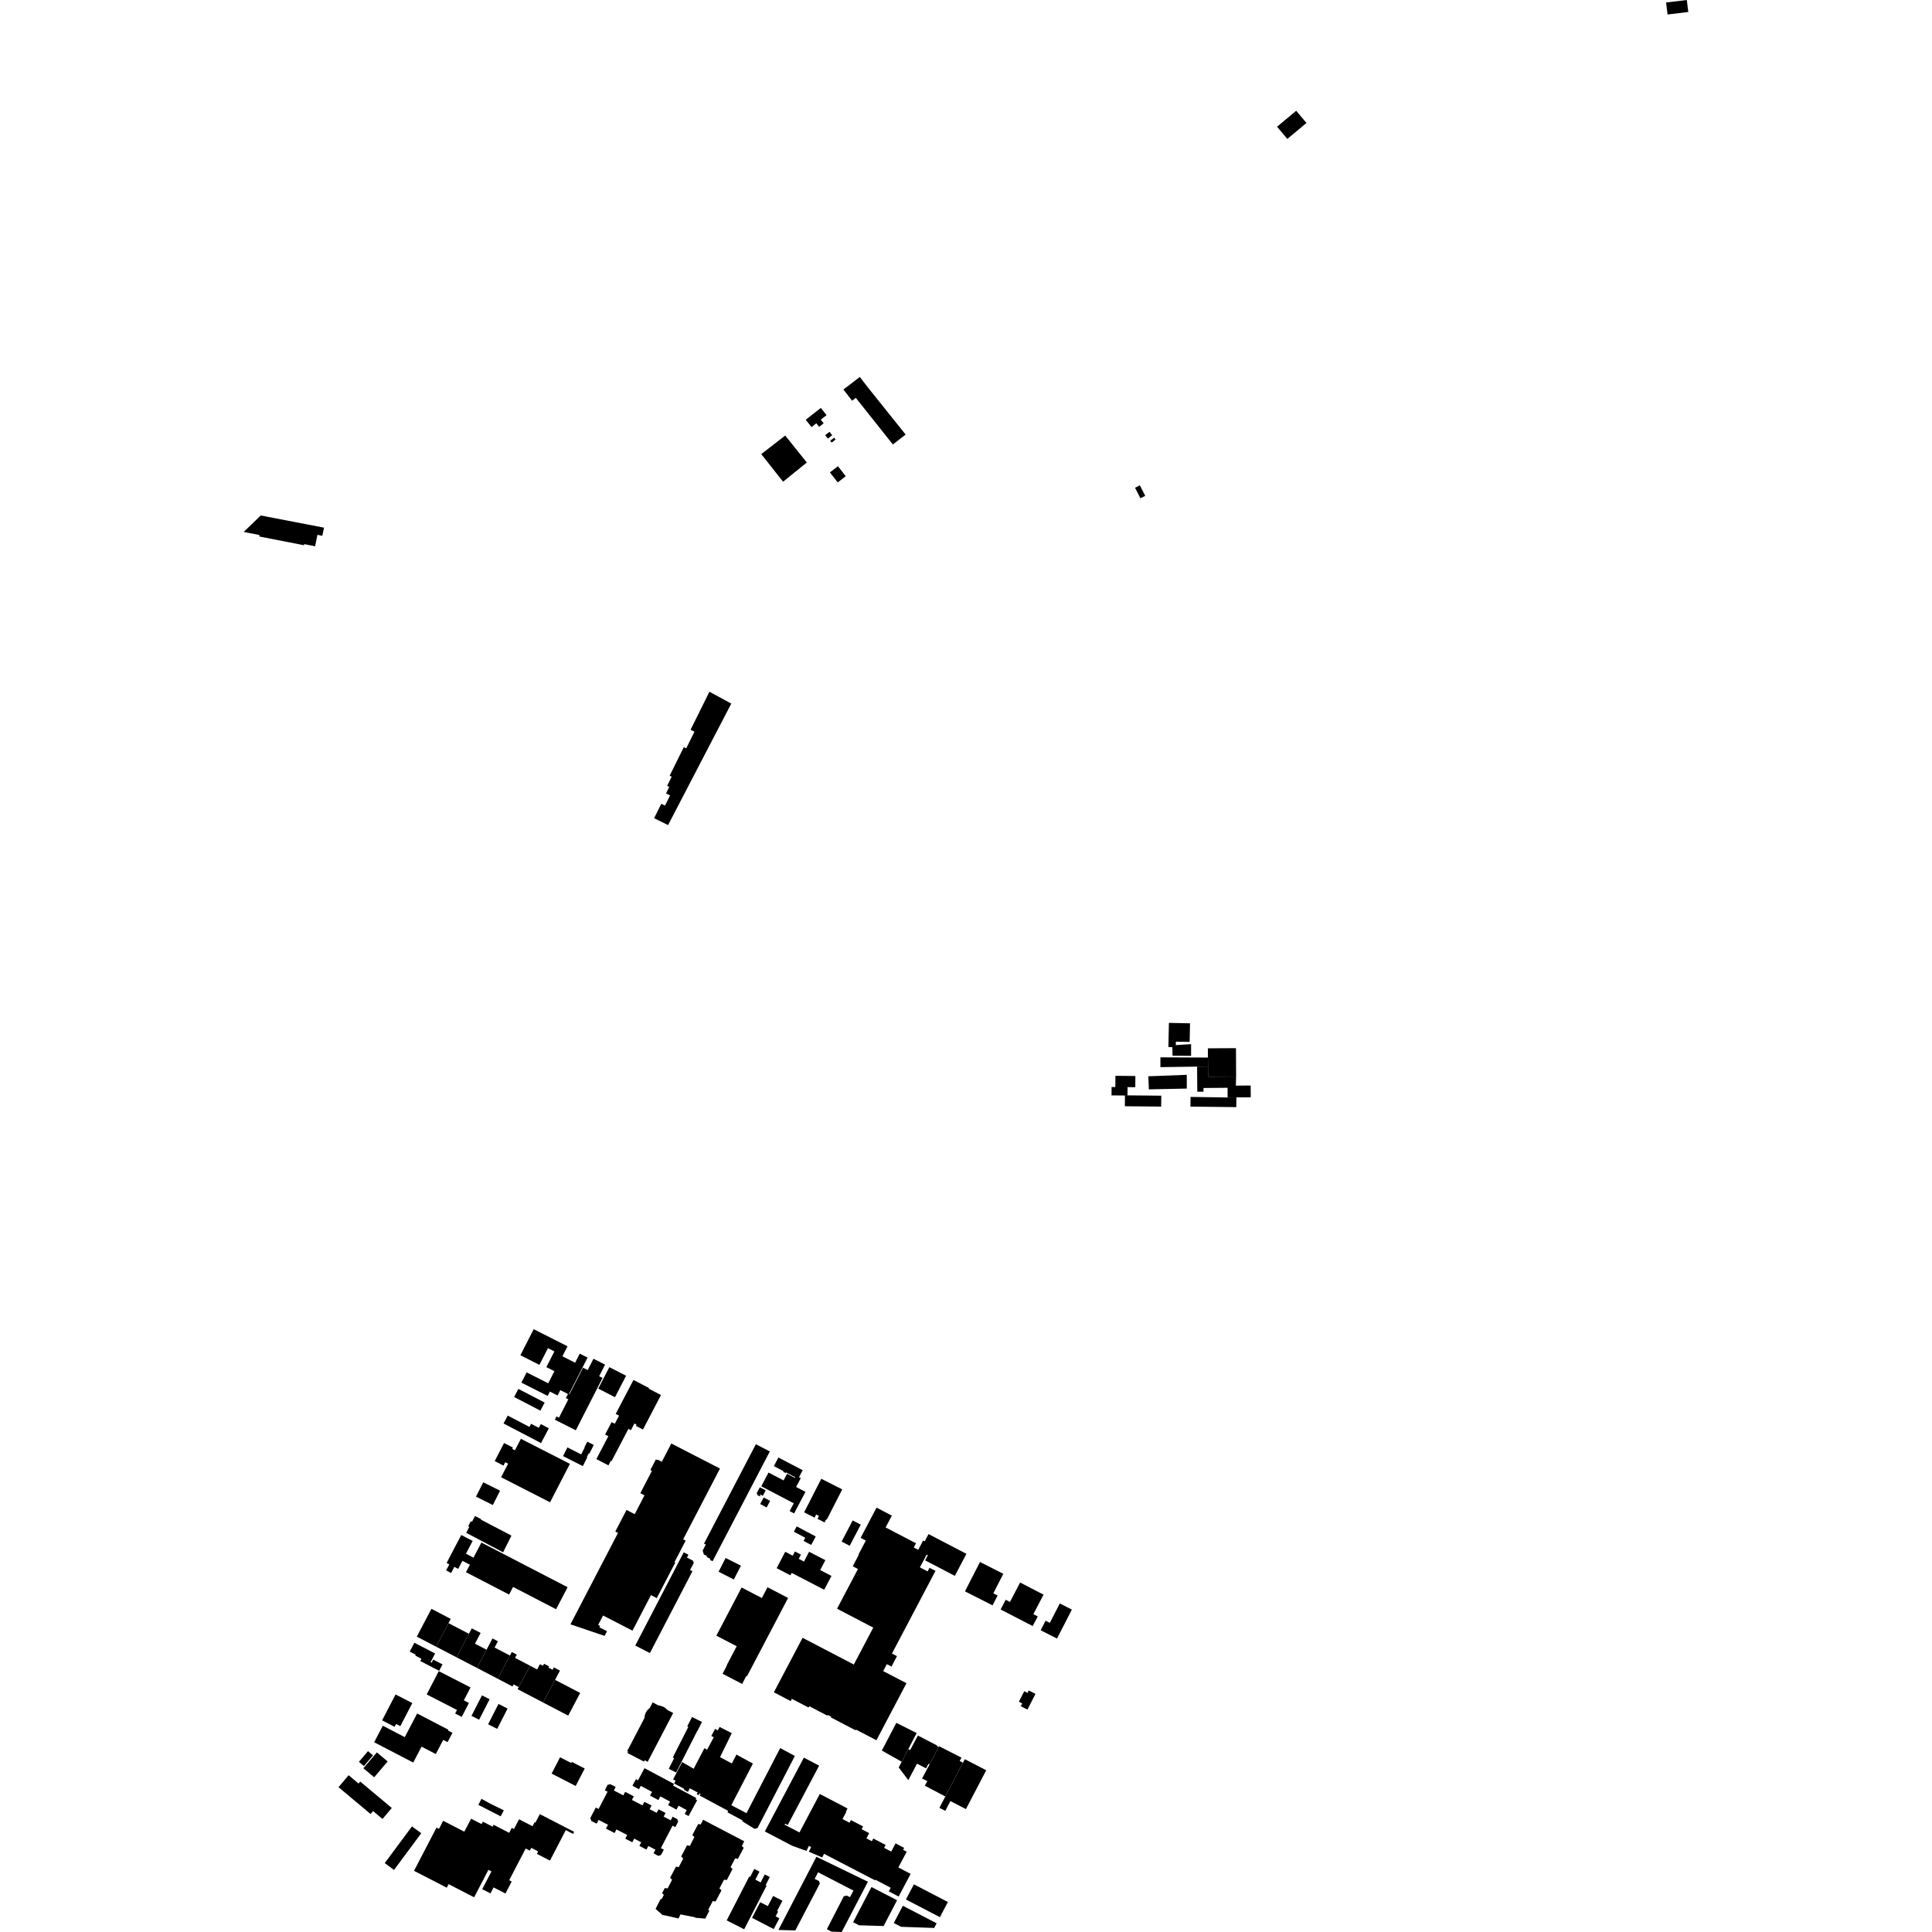 <?xml version="1.0" encoding="utf-8" standalone="no"?>
<!DOCTYPE svg PUBLIC "-//W3C//DTD SVG 1.1//EN"
  "http://www.w3.org/Graphics/SVG/1.1/DTD/svg11.dtd">
<!-- Created with matplotlib (https://matplotlib.org/) -->
<svg height="288pt" version="1.1" viewBox="0 0 288 288" width="288pt" xmlns="http://www.w3.org/2000/svg" xmlns:xlink="http://www.w3.org/1999/xlink">
 <defs>
  <style type="text/css">
*{stroke-linecap:butt;stroke-linejoin:round;}
  </style>
 </defs>
 <g id="figure_1">
  <g id="patch_1">
   <path d="M 0 288 
L 288 288 
L 288 0 
L 0 0 
z
" style="fill:none;opacity:0;"/>
  </g>
  <g id="axes_1">
   <g id="PatchCollection_1">
    <path clip-path="url(#pb396284bf6)" d="M 177.474 163.515 
L 177.457 164.958 
L 184.289 165.037 
L 184.305 163.589 
L 182.999 163.599 
L 177.474 163.515 
"/>
    <path clip-path="url(#pb396284bf6)" d="M 166.276 160.37 
L 169.251 160.397 
L 169.235 162.067 
L 168.084 162.056 
L 168.072 163.284 
L 173.109 163.332 
L 173.094 164.958 
L 167.68 164.905 
L 167.695 163.307 
L 165.692 163.288 
L 165.705 162.041 
L 166.259 162.047 
L 166.276 160.37 
"/>
    <path clip-path="url(#pb396284bf6)" d="M 174.247 152.48 
L 177.396 152.544 
L 177.339 155.319 
L 175.287 155.278 
L 175.269 156.107 
L 174.173 156.085 
L 174.247 152.48 
"/>
    <path clip-path="url(#pb396284bf6)" d="M 171.258 162.386 
L 176.915 162.273 
L 176.909 160.221 
L 171.184 160.44 
L 171.258 162.386 
"/>
    <path clip-path="url(#pb396284bf6)" d="M 174.756 155.825 
L 174.788 157.372 
L 177.553 157.392 
L 177.552 155.652 
L 174.756 155.825 
"/>
    <path clip-path="url(#pb396284bf6)" d="M 180.082 160.498 
L 180.075 158.985 
L 180.061 157.648 
L 180.055 156.27 
L 184.244 156.247 
L 184.264 160.477 
L 180.082 160.498 
"/>
    <path clip-path="url(#pb396284bf6)" d="M 105.754 103.114 
L 104.038 106.575 
L 103.341 107.979 
L 102.942 108.783 
L 103.526 109.069 
L 102.294 111.553 
L 101.935 111.377 
L 100.859 113.546 
L 100.133 115.01 
L 99.822 115.636 
L 100.124 115.783 
L 99.445 117.149 
L 99.765 117.306 
L 99.284 118.276 
L 99.886 118.573 
L 99.134 120.089 
L 98.579 119.814 
L 97.511 121.969 
L 99.588 122.993 
L 101.995 118.367 
L 102.996 116.443 
L 103.749 114.995 
L 106.532 109.645 
L 107.245 108.278 
L 109.011 104.884 
L 105.754 103.114 
"/>
    <path clip-path="url(#pb396284bf6)" d="M 190.368 18.888 
L 191.898 20.709 
L 194.753 18.331 
L 193.223 16.511 
L 190.368 18.888 
"/>
    <path clip-path="url(#pb396284bf6)" d="M 152.164 254.34 
L 152.378 253.924 
L 151.882 253.672 
L 152.684 252.106 
L 153.175 252.354 
L 153.359 251.995 
L 154.359 252.502 
L 153.158 254.845 
L 152.164 254.34 
"/>
    <path clip-path="url(#pb396284bf6)" d="M 136.233 280.893 
L 135.044 283.154 
L 140.11 285.789 
L 141.299 283.527 
L 136.233 280.893 
"/>
    <path clip-path="url(#pb396284bf6)" d="M 134.329 287.227 
L 133.237 286.66 
L 134.584 284.088 
L 139.621 286.701 
L 139.257 287.397 
L 134.329 287.227 
"/>
    <path clip-path="url(#pb396284bf6)" d="M 128.058 286.998 
L 127.172 286.54 
L 129.908 281.295 
L 133.723 283.266 
L 131.719 287.11 
L 128.058 286.998 
"/>
    <path clip-path="url(#pb396284bf6)" d="M 125.47 288 
L 123.951 287.945 
L 123.258 287.586 
L 125.783 282.673 
L 126.222 282.572 
L 126.709 282.806 
L 127.222 281.825 
L 121.951 279.1 
L 121.439 280.079 
L 122.092 280.408 
L 122.209 280.78 
L 118.558 287.764 
L 116.035 287.696 
L 121.701 276.785 
L 129.379 280.507 
L 129.317 280.625 
L 125.47 288 
"/>
    <path clip-path="url(#pb396284bf6)" d="M 112.106 285.891 
L 115.339 287.563 
L 116.18 285.955 
L 115.622 285.666 
L 115.992 284.958 
L 115.837 284.877 
L 116.636 283.344 
L 115.248 282.628 
L 114.458 284.142 
L 113.324 283.556 
L 112.106 285.891 
"/>
    <path clip-path="url(#pb396284bf6)" d="M 108.327 286.269 
L 111.688 279.73 
L 111.818 279.797 
L 112.432 278.602 
L 113.213 279 
L 112.595 280.202 
L 113.392 280.607 
L 114.003 279.42 
L 114.754 279.803 
L 114.127 281.023 
L 114.272 281.096 
L 110.931 287.595 
L 108.327 286.269 
"/>
    <path clip-path="url(#pb396284bf6)" d="M 53.5 262.634 
L 54.249 263.263 
L 55.603 261.666 
L 54.854 261.037 
L 53.5 262.634 
"/>
    <path clip-path="url(#pb396284bf6)" d="M 57.781 262.573 
L 56.174 261.224 
L 54.17 263.591 
L 55.778 264.939 
L 57.781 262.573 
"/>
    <path clip-path="url(#pb396284bf6)" d="M 57.019 271.15 
L 55.612 269.972 
L 55.24 270.411 
L 50.461 266.411 
L 51.967 264.629 
L 53.451 265.869 
L 53.698 265.577 
L 58.401 269.512 
L 58.341 269.583 
L 57.019 271.15 
"/>
    <path clip-path="url(#pb396284bf6)" d="M 57.354 277.731 
L 61.41 272.26 
L 62.794 273.276 
L 58.738 278.747 
L 57.354 277.731 
"/>
    <path clip-path="url(#pb396284bf6)" d="M 71.309 269.047 
L 71.774 268.15 
L 73.086 268.869 
L 75.106 269.86 
L 74.641 270.757 
L 71.309 269.047 
"/>
    <path clip-path="url(#pb396284bf6)" d="M 61.717 278.879 
L 65.07 272.435 
L 65.437 272.624 
L 66.063 271.421 
L 69.217 273.046 
L 70.225 271.11 
L 71.786 271.913 
L 71.975 271.549 
L 73.431 272.298 
L 73.577 272.016 
L 75.905 273.215 
L 76.288 272.478 
L 76.618 272.649 
L 77.375 271.197 
L 79.382 272.23 
L 79.692 271.636 
L 79.81 271.696 
L 80.469 270.43 
L 85.59 273.069 
L 85.43 273.376 
L 84.343 272.816 
L 81.982 277.357 
L 80.031 276.351 
L 80.222 275.983 
L 79.195 275.455 
L 78.977 275.874 
L 78.361 275.556 
L 75.904 280.281 
L 76.28 280.475 
L 75.35 282.265 
L 73.577 281.352 
L 73.112 282.249 
L 71.886 281.616 
L 73.263 278.969 
L 72.807 278.735 
L 70.678 282.828 
L 66.873 280.868 
L 66.6 281.395 
L 61.717 278.879 
"/>
    <path clip-path="url(#pb396284bf6)" d="M 82.227 264.389 
L 85.816 266.232 
L 87.164 263.63 
L 85.248 262.646 
L 85.161 262.812 
L 83.49 261.953 
L 82.227 264.389 
"/>
    <path clip-path="url(#pb396284bf6)" d="M 93.524 261.316 
L 93.633 261.105 
L 93.492 261.032 
L 96.075 256.087 
L 96.099 255.785 
L 96.222 255.388 
L 96.378 255.11 
L 96.57 254.863 
L 96.878 254.579 
L 97.289 253.769 
L 98.089 254.199 
L 98.454 254.282 
L 98.893 254.429 
L 99.167 254.603 
L 99.474 254.897 
L 100.351 255.353 
L 96.546 262.631 
L 96.094 262.398 
L 95.992 262.595 
L 93.524 261.316 
"/>
    <path clip-path="url(#pb396284bf6)" d="M 94.274 266.195 
L 94.799 265.218 
L 95.107 265.382 
L 96.078 263.581 
L 100.474 265.927 
L 100.336 266.182 
L 103.8 268.031 
L 103.694 268.225 
L 103.923 268.348 
L 102.649 270.714 
L 102.064 270.403 
L 102.373 269.83 
L 101.151 269.178 
L 100.841 269.753 
L 99.601 269.092 
L 99.887 268.559 
L 98.44 267.785 
L 98.146 268.333 
L 96.903 267.67 
L 97.201 267.116 
L 95.521 266.22 
L 95.252 266.718 
L 94.551 266.344 
L 94.274 266.195 
"/>
    <path clip-path="url(#pb396284bf6)" d="M 88.132 271.434 
L 88.939 271.849 
L 89.228 271.29 
L 90.633 272.013 
L 90.332 272.591 
L 91.612 273.249 
L 91.892 272.71 
L 93.492 273.533 
L 93.205 274.088 
L 94.253 274.627 
L 94.536 274.083 
L 95.589 274.625 
L 95.308 275.166 
L 96.366 275.711 
L 96.642 275.18 
L 97.704 275.727 
L 97.422 276.271 
L 98.133 276.654 
L 98.528 276.528 
L 98.959 275.731 
L 98.514 275.501 
L 100.255 272.154 
L 100.669 272.367 
L 101.089 271.574 
L 100.971 271.185 
L 100.27 270.812 
L 99.99 271.349 
L 98.927 270.803 
L 99.212 270.251 
L 98.161 269.709 
L 97.889 270.231 
L 96.841 269.691 
L 97.124 269.146 
L 96.058 268.596 
L 95.781 269.129 
L 94.199 268.315 
L 94.481 267.773 
L 93.192 267.109 
L 92.92 267.632 
L 91.507 266.905 
L 91.782 266.376 
L 90.962 265.965 
L 90.562 266.072 
L 90.166 266.873 
L 90.57 267.082 
L 89.227 269.665 
L 88.81 269.448 
L 88.006 270.995 
L 88.132 271.434 
"/>
    <path clip-path="url(#pb396284bf6)" d="M 137.131 233.646 
L 138.279 234.246 
L 138.565 233.704 
L 139.453 234.168 
L 132.963 246.492 
L 133.709 246.881 
L 132.892 248.433 
L 132.201 248.072 
L 131.657 249.105 
L 135.125 250.914 
L 130.646 259.417 
L 127.594 257.824 
L 127.537 257.931 
L 123.86 256.013 
L 123.908 255.919 
L 123.379 255.643 
L 123.325 255.747 
L 120.635 254.344 
L 120.529 254.542 
L 118.042 253.244 
L 117.866 253.578 
L 115.358 252.269 
L 119.639 244.143 
L 127.277 248.128 
L 130.176 242.625 
L 124.778 239.809 
L 127.895 233.889 
L 127.115 233.482 
L 128.034 231.734 
L 127.983 231.706 
L 129.066 229.649 
L 128.292 229.245 
L 129.738 226.501 
L 130.664 224.741 
L 132.945 225.93 
L 132.018 227.691 
L 136.543 230.052 
L 136.212 230.683 
L 136.88 231.032 
L 137.615 229.639 
L 137.848 229.761 
L 138.415 228.682 
L 144.063 231.628 
L 142.489 234.616 
L 142.334 234.911 
L 137.907 232.601 
L 138.307 231.843 
L 138.13 231.749 
L 137.131 233.646 
"/>
    <path clip-path="url(#pb396284bf6)" d="M 106.785 243.826 
L 109.817 245.402 
L 108.324 248.249 
L 108.358 248.267 
L 107.709 249.505 
L 110.629 251.022 
L 111.26 249.819 
L 111.358 249.87 
L 117.48 238.203 
L 114.413 236.608 
L 113.57 238.215 
L 110.552 236.647 
L 106.785 243.826 
"/>
    <path clip-path="url(#pb396284bf6)" d="M 107.117 234.298 
L 108.17 232.243 
L 110.445 233.394 
L 109.392 235.451 
L 107.117 234.298 
"/>
    <path clip-path="url(#pb396284bf6)" d="M 104.921 231.72 
L 105.403 231.969 
L 105.336 232.097 
L 105.89 232.384 
L 105.818 232.524 
L 106.221 232.733 
L 114.757 216.364 
L 112.675 215.288 
L 104.947 230.104 
L 105.215 230.242 
L 104.742 231.146 
L 104.921 231.72 
"/>
    <path clip-path="url(#pb396284bf6)" d="M 94.699 245.298 
L 96.879 246.42 
L 103.222 234.219 
L 102.87 234.037 
L 103.416 232.987 
L 103.313 232.655 
L 102.402 232.176 
L 102.619 231.758 
L 101.924 231.4 
L 94.699 245.298 
"/>
    <path clip-path="url(#pb396284bf6)" d="M 85.036 242.137 
L 90.127 243.859 
L 90.489 243.165 
L 89.355 242.581 
L 89.459 242.38 
L 89.165 242.229 
L 89.897 240.821 
L 94.283 243.081 
L 97.038 237.783 
L 97.904 238.229 
L 100.666 232.92 
L 100.546 232.859 
L 102.211 229.658 
L 101.837 229.466 
L 107.325 218.917 
L 100.071 215.18 
L 98.654 217.905 
L 98.041 217.588 
L 98.002 217.665 
L 97.774 217.548 
L 96.949 219.134 
L 97.184 219.256 
L 95.452 222.585 
L 96.077 222.908 
L 94.616 225.716 
L 93.395 225.086 
L 91.724 228.298 
L 92.128 228.506 
L 85.036 242.137 
"/>
    <path clip-path="url(#pb396284bf6)" d="M 89.178 206.999 
L 90.835 203.8 
L 93.331 205.081 
L 91.676 208.279 
L 89.178 206.999 
"/>
    <path clip-path="url(#pb396284bf6)" d="M 76.641 208.249 
L 77.273 207.043 
L 81.19 209.077 
L 80.558 210.282 
L 76.641 208.249 
"/>
    <path clip-path="url(#pb396284bf6)" d="M 82.711 211.632 
L 85.835 213.211 
L 89.819 205.404 
L 89.317 205.151 
L 90.199 203.421 
L 88.469 202.546 
L 87.61 204.23 
L 86.911 203.877 
L 84.881 207.856 
L 84.81 207.82 
L 87.589 202.377 
L 86.423 201.787 
L 85.733 203.138 
L 83.837 202.179 
L 84.598 200.689 
L 79.558 198.142 
L 77.576 202.025 
L 80.411 203.458 
L 81.683 200.967 
L 82.642 201.452 
L 81.445 203.796 
L 82.641 204.401 
L 81.721 206.205 
L 78.504 204.578 
L 77.723 206.108 
L 81.637 208.086 
L 81.968 207.44 
L 83.118 208.021 
L 83.525 207.223 
L 84.67 207.803 
L 84.36 208.41 
L 84.722 208.593 
L 83.322 211.336 
L 82.956 211.151 
L 82.711 211.632 
"/>
    <path clip-path="url(#pb396284bf6)" d="M 88.9 217.507 
L 90.685 214.092 
L 90.202 213.843 
L 91.171 211.99 
L 91.648 212.236 
L 92.279 211.027 
L 91.783 210.77 
L 94.429 205.707 
L 96.736 206.901 
L 96.685 206.999 
L 98.533 207.954 
L 95.844 213.099 
L 94.801 212.558 
L 94.898 212.372 
L 94.569 212.203 
L 94.051 213.196 
L 93.675 213.001 
L 91.161 217.812 
L 91.058 217.758 
L 90.702 218.44 
L 88.9 217.507 
"/>
    <path clip-path="url(#pb396284bf6)" d="M 83.929 217.055 
L 84.59 215.765 
L 86.632 216.801 
L 87.16 215.771 
L 87.118 215.75 
L 87.549 214.908 
L 88.515 215.399 
L 87.847 216.705 
L 87.756 216.658 
L 87.468 217.221 
L 87.54 217.258 
L 86.878 218.551 
L 83.929 217.055 
"/>
    <path clip-path="url(#pb396284bf6)" d="M 80.65 215.117 
L 81.814 212.911 
L 80.62 212.287 
L 80.324 212.847 
L 79.168 212.243 
L 78.922 212.71 
L 75.688 211.019 
L 75.065 212.197 
L 80.65 215.117 
"/>
    <path clip-path="url(#pb396284bf6)" d="M 74.697 220.211 
L 81.996 223.943 
L 84.954 218.215 
L 77.646 214.48 
L 76.762 216.19 
L 76.354 215.982 
L 76.456 215.784 
L 75.138 215.11 
L 73.747 217.803 
L 75.053 218.471 
L 75.313 217.968 
L 75.742 218.188 
L 74.697 220.211 
"/>
    <path clip-path="url(#pb396284bf6)" d="M 70.958 223.099 
L 73.466 224.353 
L 74.545 222.217 
L 72.037 220.963 
L 70.958 223.099 
"/>
    <path clip-path="url(#pb396284bf6)" d="M 71.694 226.537 
L 71.724 226.458 
L 70.818 225.99 
L 70.355 226.851 
L 70.196 226.75 
L 69.792 227.522 
L 69.959 227.606 
L 69.497 228.494 
L 74.997 231.4 
L 76.239 228.907 
L 71.694 226.537 
"/>
    <path clip-path="url(#pb396284bf6)" d="M 66.574 232.993 
L 68.758 228.819 
L 70.459 229.701 
L 69.459 231.611 
L 70.582 232.194 
L 71.76 229.944 
L 84.61 236.605 
L 82.894 239.884 
L 76.485 236.561 
L 75.89 237.697 
L 69.463 234.366 
L 70.048 233.25 
L 68.932 232.67 
L 68.303 233.872 
L 67.727 233.573 
L 67.25 234.482 
L 66.505 234.096 
L 66.974 233.202 
L 66.574 232.993 
"/>
    <path clip-path="url(#pb396284bf6)" d="M 82.745 250.413 
L 80.963 253.793 
L 84.702 255.745 
L 86.484 252.365 
L 82.745 250.413 
"/>
    <path clip-path="url(#pb396284bf6)" d="M 77.328 251.494 
L 77.162 251.808 
L 80.963 253.793 
L 82.745 250.413 
L 83.473 249.035 
L 82.565 248.56 
L 82.379 248.914 
L 81.753 248.586 
L 81.849 248.405 
L 81.102 248.014 
L 80.944 248.315 
L 80.488 248.078 
L 80.075 248.86 
L 79.009 248.302 
L 77.328 251.494 
"/>
    <path clip-path="url(#pb396284bf6)" d="M 74.195 250.249 
L 76.396 251.399 
L 76.557 251.091 
L 77.328 251.494 
L 79.009 248.302 
L 76.779 247.138 
L 77.036 246.65 
L 76.295 246.264 
L 76.018 246.791 
L 74.195 250.249 
"/>
    <path clip-path="url(#pb396284bf6)" d="M 71.099 248.633 
L 74.195 250.249 
L 76.018 246.791 
L 73.73 245.596 
L 74.221 244.664 
L 73.413 244.242 
L 72.529 245.92 
L 71.099 248.633 
"/>
    <path clip-path="url(#pb396284bf6)" d="M 69.901 243.546 
L 70.329 242.733 
L 71.645 243.418 
L 70.802 245.022 
L 72.529 245.92 
L 71.099 248.633 
L 68.057 247.055 
L 69.901 243.546 
"/>
    <path clip-path="url(#pb396284bf6)" d="M 65.013 245.47 
L 68.057 247.055 
L 69.901 243.546 
L 66.858 241.961 
L 65.013 245.47 
"/>
    <path clip-path="url(#pb396284bf6)" d="M 67.192 241.327 
L 64.309 239.826 
L 62.132 243.971 
L 65.013 245.47 
L 66.858 241.961 
L 67.192 241.327 
"/>
    <path clip-path="url(#pb396284bf6)" d="M 72.762 257.033 
L 74.31 254.004 
L 75.664 254.69 
L 74.116 257.719 
L 72.762 257.033 
"/>
    <path clip-path="url(#pb396284bf6)" d="M 70.282 255.781 
L 71.422 256.359 
L 72.986 253.307 
L 71.846 252.727 
L 70.282 255.781 
"/>
    <path clip-path="url(#pb396284bf6)" d="M 65.466 249.064 
L 62.647 247.607 
L 62.821 247.272 
L 61.9 246.796 
L 61.969 246.664 
L 61.079 246.204 
L 61.769 244.883 
L 64.86 246.481 
L 64.188 247.769 
L 64.343 247.849 
L 64.582 247.393 
L 65.965 248.108 
L 65.466 249.064 
"/>
    <path clip-path="url(#pb396284bf6)" d="M 63.607 252.588 
L 65.403 249.117 
L 70.14 251.543 
L 69.143 253.468 
L 69.903 253.859 
L 68.831 255.932 
L 67.847 255.427 
L 68.119 254.901 
L 63.607 252.588 
"/>
    <path clip-path="url(#pb396284bf6)" d="M 58.82 257.409 
L 56.96 256.452 
L 58.965 252.591 
L 61.462 253.875 
L 59.677 257.314 
L 59.039 256.987 
L 58.82 257.409 
"/>
    <path clip-path="url(#pb396284bf6)" d="M 64.964 261.474 
L 66.072 259.361 
L 66.72 259.697 
L 67.446 258.311 
L 66.782 257.966 
L 66.843 257.847 
L 66.622 257.733 
L 62.185 255.429 
L 60.337 258.952 
L 57.066 257.252 
L 55.773 259.714 
L 61.601 262.74 
L 62.843 260.371 
L 64.964 261.474 
"/>
    <path clip-path="url(#pb396284bf6)" d="M 114.141 222.159 
L 113.266 221.707 
L 112.781 222.635 
L 112.912 222.702 
L 112.843 222.836 
L 113.284 223.064 
L 113.363 222.911 
L 113.265 222.861 
L 113.312 222.773 
L 113.713 222.98 
L 114.141 222.159 
"/>
    <path clip-path="url(#pb396284bf6)" d="M 113.842 223.227 
L 114.8 223.737 
L 114.277 224.712 
L 113.318 224.202 
L 113.842 223.227 
"/>
    <path clip-path="url(#pb396284bf6)" d="M 118.374 225.605 
L 120.071 222.388 
L 118.676 221.659 
L 119.371 220.344 
L 119.106 220.206 
L 119.657 219.163 
L 116.035 217.268 
L 115.358 218.55 
L 116.787 219.297 
L 116.739 219.387 
L 117.11 219.581 
L 117.161 219.485 
L 118.553 220.214 
L 118.503 220.31 
L 117.326 219.695 
L 116.805 220.683 
L 114.561 219.51 
L 113.48 221.559 
L 118.323 224.091 
L 117.708 225.258 
L 118.374 225.605 
"/>
    <path clip-path="url(#pb396284bf6)" d="M 125.551 222.023 
L 122.427 220.439 
L 119.868 225.441 
L 121.427 226.231 
L 121.663 225.769 
L 122.085 225.982 
L 121.866 226.411 
L 122.918 226.944 
L 123.15 226.49 
L 123.242 226.535 
L 125.551 222.023 
"/>
    <path clip-path="url(#pb396284bf6)" d="M 118.34 228.329 
L 120.04 229.229 
L 119.787 229.701 
L 120.922 230.302 
L 121.599 229.039 
L 118.763 227.537 
L 118.34 228.329 
"/>
    <path clip-path="url(#pb396284bf6)" d="M 125.461 229.801 
L 127.107 226.651 
L 128.311 227.274 
L 126.665 230.425 
L 125.461 229.801 
"/>
    <path clip-path="url(#pb396284bf6)" d="M 122.864 236.981 
L 123.944 234.917 
L 122.265 234.047 
L 123.036 232.572 
L 120.613 231.318 
L 119.849 232.778 
L 119.065 232.371 
L 119.396 231.739 
L 118.497 231.275 
L 118.169 231.901 
L 117.052 231.322 
L 115.774 233.768 
L 117.823 234.83 
L 118.012 234.469 
L 122.864 236.981 
"/>
    <path clip-path="url(#pb396284bf6)" d="M 155.862 241.596 
L 156.497 241.919 
L 157.983 239.025 
L 159.783 239.941 
L 157.565 244.259 
L 155.13 243.02 
L 155.862 241.596 
"/>
    <path clip-path="url(#pb396284bf6)" d="M 149.92 238.474 
L 150.554 238.803 
L 152.068 235.904 
L 155.56 237.711 
L 154.042 240.619 
L 154.695 240.957 
L 153.942 242.396 
L 149.163 239.923 
L 149.92 238.474 
"/>
    <path clip-path="url(#pb396284bf6)" d="M 149.561 234.607 
L 146.086 232.845 
L 143.844 237.221 
L 147.959 239.308 
L 148.711 237.84 
L 148.072 237.516 
L 149.561 234.607 
"/>
    <path clip-path="url(#pb396284bf6)" d="M 131.455 260.95 
L 133.616 256.821 
L 136.643 258.344 
L 135.406 260.732 
L 134.415 262.622 
L 131.455 260.95 
"/>
    <path clip-path="url(#pb396284bf6)" d="M 136.7 262.907 
L 135.402 265.357 
L 133.968 263.473 
L 134.415 262.622 
L 135.406 260.732 
L 135.676 260.883 
L 136.828 258.713 
L 139.675 260.187 
L 139.651 260.261 
L 139.939 260.411 
L 138.571 263.002 
L 138.416 262.916 
L 138.049 263.605 
L 136.7 262.907 
"/>
    <path clip-path="url(#pb396284bf6)" d="M 140.919 267.798 
L 137.856 266.187 
L 138.236 265.51 
L 137.45 265.126 
L 138.571 263.002 
L 139.939 260.411 
L 139.992 260.31 
L 143.328 262.008 
L 143.066 262.5 
L 143.542 262.778 
L 140.919 267.798 
"/>
    <path clip-path="url(#pb396284bf6)" d="M 143.99 269.679 
L 141.676 268.482 
L 140.914 269.942 
L 140.036 269.489 
L 140.919 267.798 
L 143.542 262.778 
L 143.823 262.238 
L 147.015 263.891 
L 143.99 269.679 
"/>
    <path clip-path="url(#pb396284bf6)" d="M 98.825 285.52 
L 97.724 284.552 
L 98.485 283.076 
L 98.633 283.095 
L 98.957 282.47 
L 98.694 282.21 
L 99.102 281.445 
L 99.519 281.503 
L 100.191 280.211 
L 99.888 279.918 
L 100.772 278.265 
L 101.183 278.322 
L 101.852 277.04 
L 101.541 276.742 
L 102.412 275.082 
L 102.846 275.156 
L 103.509 273.843 
L 103.202 273.552 
L 104.077 271.906 
L 104.454 271.962 
L 104.816 271.273 
L 110.942 274.476 
L 110.585 275.183 
L 110.865 275.451 
L 109.994 277.099 
L 109.586 277.029 
L 108.905 278.328 
L 109.198 278.614 
L 108.349 280.248 
L 107.925 280.212 
L 107.248 281.505 
L 107.547 281.79 
L 106.671 283.455 
L 106.255 283.385 
L 105.574 284.677 
L 105.739 284.839 
L 105.133 286.007 
L 103.641 285.876 
L 103.638 285.816 
L 101.443 285.376 
L 101.145 285.983 
L 98.869 285.468 
L 98.825 285.52 
"/>
    <path clip-path="url(#pb396284bf6)" d="M 99.69 263.672 
L 100.491 262.094 
L 100.288 261.992 
L 102.609 257.422 
L 102.45 257.343 
L 103.159 255.946 
L 104.644 256.694 
L 103.971 258.019 
L 103.946 258.006 
L 100.788 264.225 
L 99.69 263.672 
"/>
    <path clip-path="url(#pb396284bf6)" d="M 112.915 272.52 
L 118.491 261.757 
L 116.301 260.584 
L 111.281 270.282 
L 109.013 269.103 
L 112.234 262.892 
L 109.779 261.55 
L 109.098 262.875 
L 107.331 261.937 
L 109.086 258.355 
L 107.269 257.435 
L 106.99 257.954 
L 106.601 257.709 
L 106.028 258.782 
L 106.399 258.974 
L 105.406 260.829 
L 105.008 260.601 
L 103.406 263.663 
L 101.679 262.664 
L 100.341 265.251 
L 100.695 265.453 
L 100.498 265.866 
L 102.002 266.666 
L 101.944 266.796 
L 102.544 267.12 
L 102.822 266.574 
L 103.997 267.198 
L 103.857 267.449 
L 104.161 267.596 
L 104.278 267.336 
L 104.432 267.399 
L 104.303 267.662 
L 108.55 269.947 
L 108.44 270.157 
L 110.692 271.368 
L 110.646 271.487 
L 112.454 272.612 
L 112.915 272.52 
"/>
    <path clip-path="url(#pb396284bf6)" d="M 130.444 280.297 
L 122.836 276.345 
L 122.567 276.891 
L 120.567 276.026 
L 120.92 275.349 
L 120.576 275.166 
L 120.224 275.911 
L 118.104 275.153 
L 114.014 273.011 
L 119.83 262.01 
L 122.106 263.202 
L 117.426 272.054 
L 117.037 271.851 
L 116.958 271.999 
L 119.175 273.159 
L 122.207 267.424 
L 126.339 269.586 
L 126.095 270.047 
L 126.161 270.081 
L 125.59 271.162 
L 126.638 271.71 
L 126.846 271.317 
L 128.659 272.266 
L 128.442 272.677 
L 129.567 273.265 
L 129.156 274.044 
L 129.967 274.469 
L 130.181 274.064 
L 132.021 275.027 
L 131.794 275.456 
L 132.853 276.011 
L 133.499 274.787 
L 134.778 275.457 
L 134.624 275.749 
L 135.16 276.029 
L 133.917 278.378 
L 135.748 279.337 
L 133.962 282.717 
L 132.488 281.944 
L 132.774 281.403 
L 130.58 280.249 
L 130.503 280.208 
L 130.444 280.297 
"/>
    <path clip-path="url(#pb396284bf6)" d="M 251.67 1.788 
L 248.58 2.16 
L 248.364 0.372 
L 251.453 -0 
L 251.67 1.788 
"/>
    <path clip-path="url(#pb396284bf6)" d="M 172.985 157.616 
L 180.061 157.648 
L 180.075 158.985 
L 178.448 158.998 
L 172.979 159.076 
L 172.985 157.616 
"/>
    <path clip-path="url(#pb396284bf6)" d="M 178.448 158.998 
L 178.48 162.743 
L 179.406 162.735 
L 179.402 162.186 
L 182.987 162.155 
L 182.999 163.599 
L 184.305 163.589 
L 186.449 163.571 
L 186.435 161.814 
L 184.225 161.834 
L 184.264 160.477 
L 180.082 160.498 
L 180.075 158.985 
L 178.448 158.998 
"/>
    <path clip-path="url(#pb396284bf6)" d="M 36.33 79.292 
L 38.867 76.841 
L 48.303 78.658 
L 48.046 79.874 
L 47.32 79.722 
L 46.974 81.433 
L 45.348 81.11 
L 45.313 81.276 
L 38.649 79.972 
L 38.69 79.759 
L 36.33 79.292 
"/>
    <path clip-path="url(#pb396284bf6)" d="M 169.201 72.713 
L 170.002 74.277 
L 170.717 73.915 
L 169.917 72.35 
L 169.201 72.713 
"/>
    <path clip-path="url(#pb396284bf6)" d="M 113.481 67.694 
L 117.051 64.926 
L 120.273 68.947 
L 116.731 71.809 
L 113.481 67.694 
"/>
    <path clip-path="url(#pb396284bf6)" d="M 121.689 63.103 
L 120.973 63.662 
L 120.111 62.572 
L 122.36 60.809 
L 123.212 61.885 
L 122.35 62.56 
L 122.779 63.102 
L 122.104 63.63 
L 121.689 63.103 
"/>
    <path clip-path="url(#pb396284bf6)" d="M 127.575 59.309 
L 133.099 66.258 
L 135 64.777 
L 129.463 57.864 
L 128.171 56.194 
L 125.728 58.067 
L 127.018 59.736 
L 127.575 59.309 
"/>
    <path clip-path="url(#pb396284bf6)" d="M 123.757 65.697 
L 124.342 65.247 
L 124.557 65.524 
L 123.974 65.974 
L 123.757 65.697 
"/>
    <path clip-path="url(#pb396284bf6)" d="M 123.007 64.868 
L 123.656 64.368 
L 124.056 64.881 
L 123.407 65.383 
L 123.007 64.868 
"/>
    <path clip-path="url(#pb396284bf6)" d="M 123.712 70.42 
L 124.912 69.495 
L 126.074 70.989 
L 124.874 71.913 
L 123.712 70.42 
"/>
   </g>
  </g>
 </g>
 <defs>
  <clipPath id="pb396284bf6">
   <rect height="288" width="215.339" x="36.33" y="0"/>
  </clipPath>
 </defs>
</svg>
